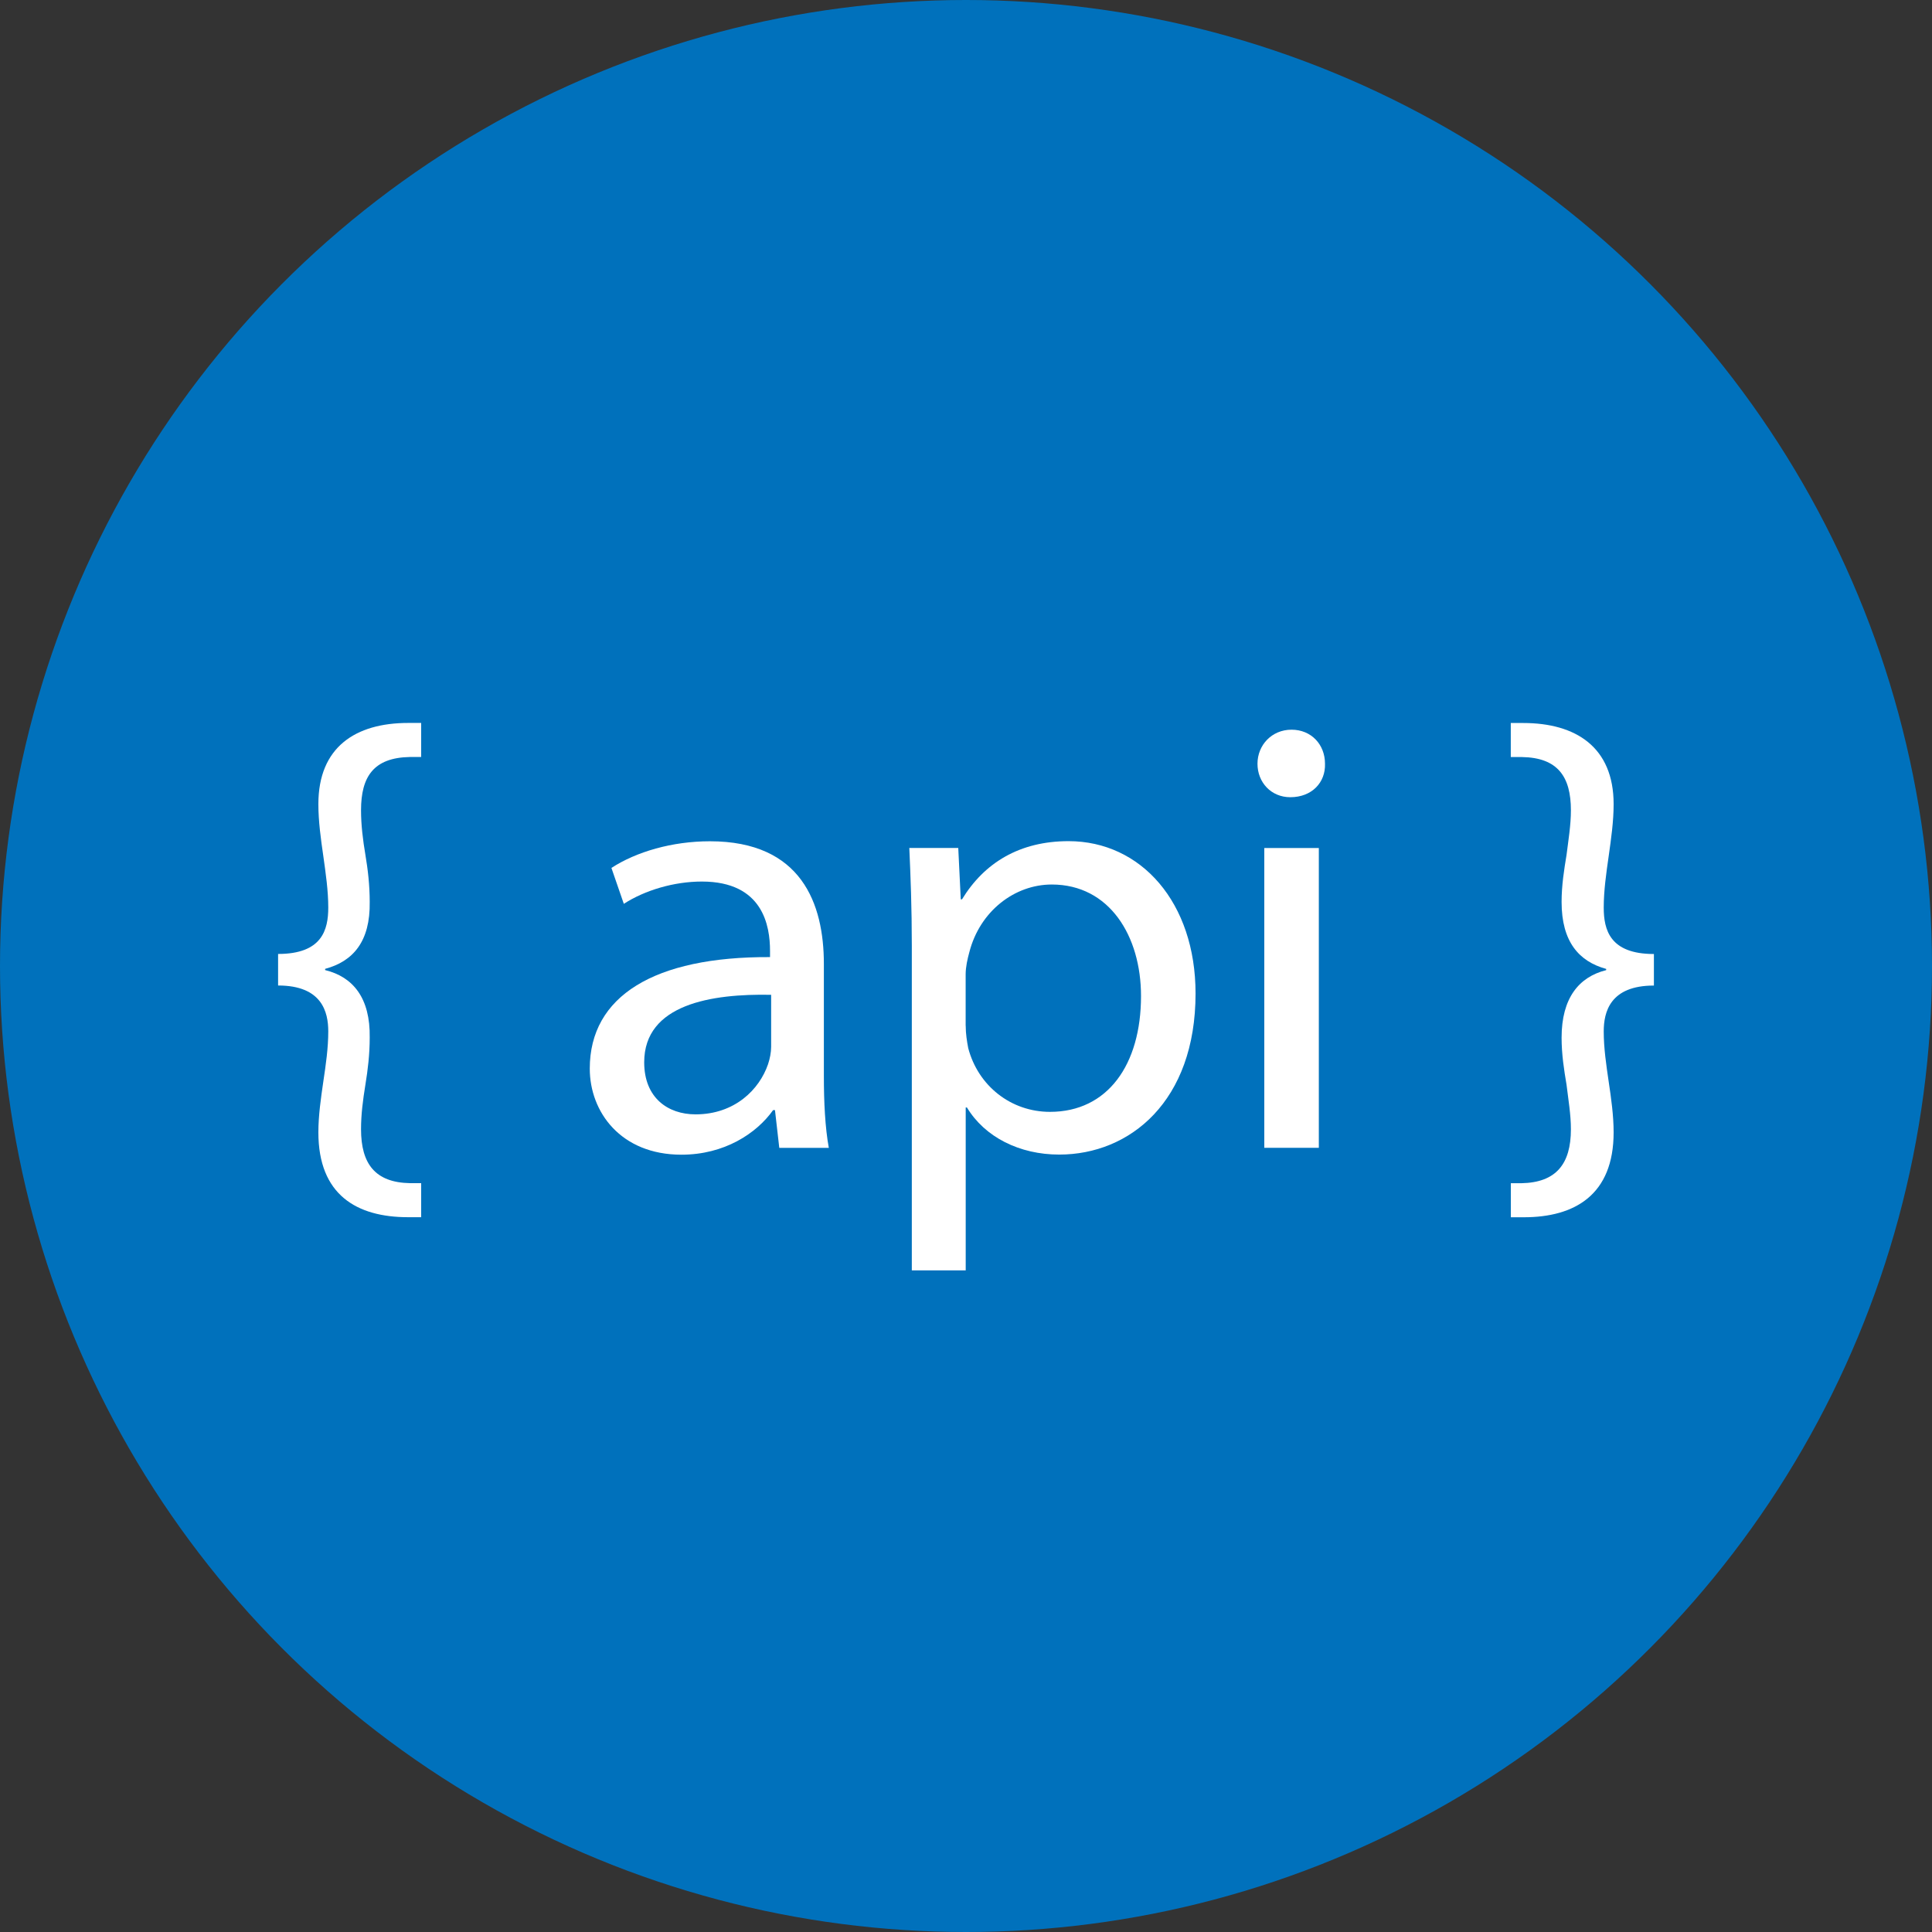 <svg viewBox="0 0 331.94 331.94" xmlns="http://www.w3.org/2000/svg"><rect x="0" y="0" width="331.94" height="331.94" fill="#333333" stroke="none"/><circle cx="165.97" cy="165.97" fill="#0071bc" r="165.97"/><g fill="#fff"><path d="m47.78 163.9c7.56 0 8.62-4.15 8.62-7.98 0-2.87-.43-5.85-.85-8.83-.43-2.98-.85-5.96-.85-8.94 0-9.79 6.39-13.94 15.43-13.94h2.23v5.85h-1.92c-6.28.11-8.41 3.41-8.41 9.15 0 2.55.32 5.11.75 7.66s.74 5.22.74 8.09c.11 6.81-2.87 10.22-7.66 11.5v.21c4.79 1.17 7.77 4.79 7.66 11.6 0 2.87-.32 5.53-.74 8.09-.43 2.66-.75 5.11-.75 7.66 0 5.96 2.45 9.15 8.41 9.26h1.92v5.85h-2.23c-8.83 0-15.43-3.83-15.43-14.58 0-2.87.43-5.85.85-8.73.43-2.87.85-5.75.85-8.62 0-3.3-1.06-7.88-8.62-7.88v-5.43z"/><path d="m141.55 184.87c0 4.47.21 8.83.85 12.35h-8.51l-.74-6.49h-.32c-2.87 4.04-8.41 7.66-15.75 7.66-10.43 0-15.75-7.34-15.75-14.79 0-12.45 11.07-19.26 30.97-19.16v-1.06c0-4.26-1.17-11.92-11.71-11.92-4.79 0-9.79 1.49-13.41 3.83l-2.13-6.17c4.26-2.77 10.43-4.58 16.92-4.58 15.75 0 19.58 10.75 19.58 21.07zm-9.05-13.95c-10.22-.21-21.82 1.6-21.82 11.6 0 6.07 4.04 8.94 8.83 8.94 6.71 0 10.96-4.26 12.45-8.62.32-.96.53-2.02.53-2.98v-8.94z"/><path d="m156.66 162.51c0-6.6-.21-11.92-.43-16.82h8.41l.43 8.83h.21c3.83-6.28 9.9-10 18.31-10 12.45 0 21.82 10.54 21.82 26.18 0 18.52-11.28 27.67-23.42 27.67-6.81 0-12.77-2.98-15.86-8.09h-.21v27.99h-9.26v-55.77zm9.26 13.73c0 1.38.21 2.66.43 3.83 1.7 6.49 7.34 10.96 14.05 10.96 9.9 0 15.64-8.09 15.64-19.9 0-10.32-5.43-19.16-15.33-19.16-6.39 0-12.35 4.58-14.16 11.6-.32 1.17-.64 2.55-.64 3.83v8.83z"/><path d="m227.65 131.22c.11 3.19-2.23 5.75-5.96 5.75-3.3 0-5.64-2.55-5.64-5.75s2.45-5.85 5.85-5.85 5.75 2.55 5.75 5.85zm-10.43 65.99v-51.51h9.37v51.51z"/><path d="m284.16 169.33c-7.56 0-8.62 4.58-8.62 7.88 0 2.87.43 5.75.85 8.62.43 2.87.85 5.85.85 8.73 0 10.75-6.71 14.58-15.43 14.58h-2.23v-5.85h1.81c5.96-.11 8.51-3.3 8.51-9.26 0-2.55-.43-5-.75-7.66-.43-2.55-.85-5.22-.85-8.09 0-6.81 2.98-10.43 7.66-11.6v-.21c-4.68-1.28-7.66-4.68-7.66-11.5 0-2.87.43-5.53.85-8.09.32-2.55.75-5.11.75-7.66 0-5.75-2.24-9.05-8.41-9.15h-1.92v-5.85h2.13c9.05 0 15.54 4.15 15.54 13.94 0 2.98-.43 5.96-.85 8.94-.43 2.98-.85 5.96-.85 8.83 0 3.83 1.06 7.98 8.62 7.98v5.43z"/></g></svg>